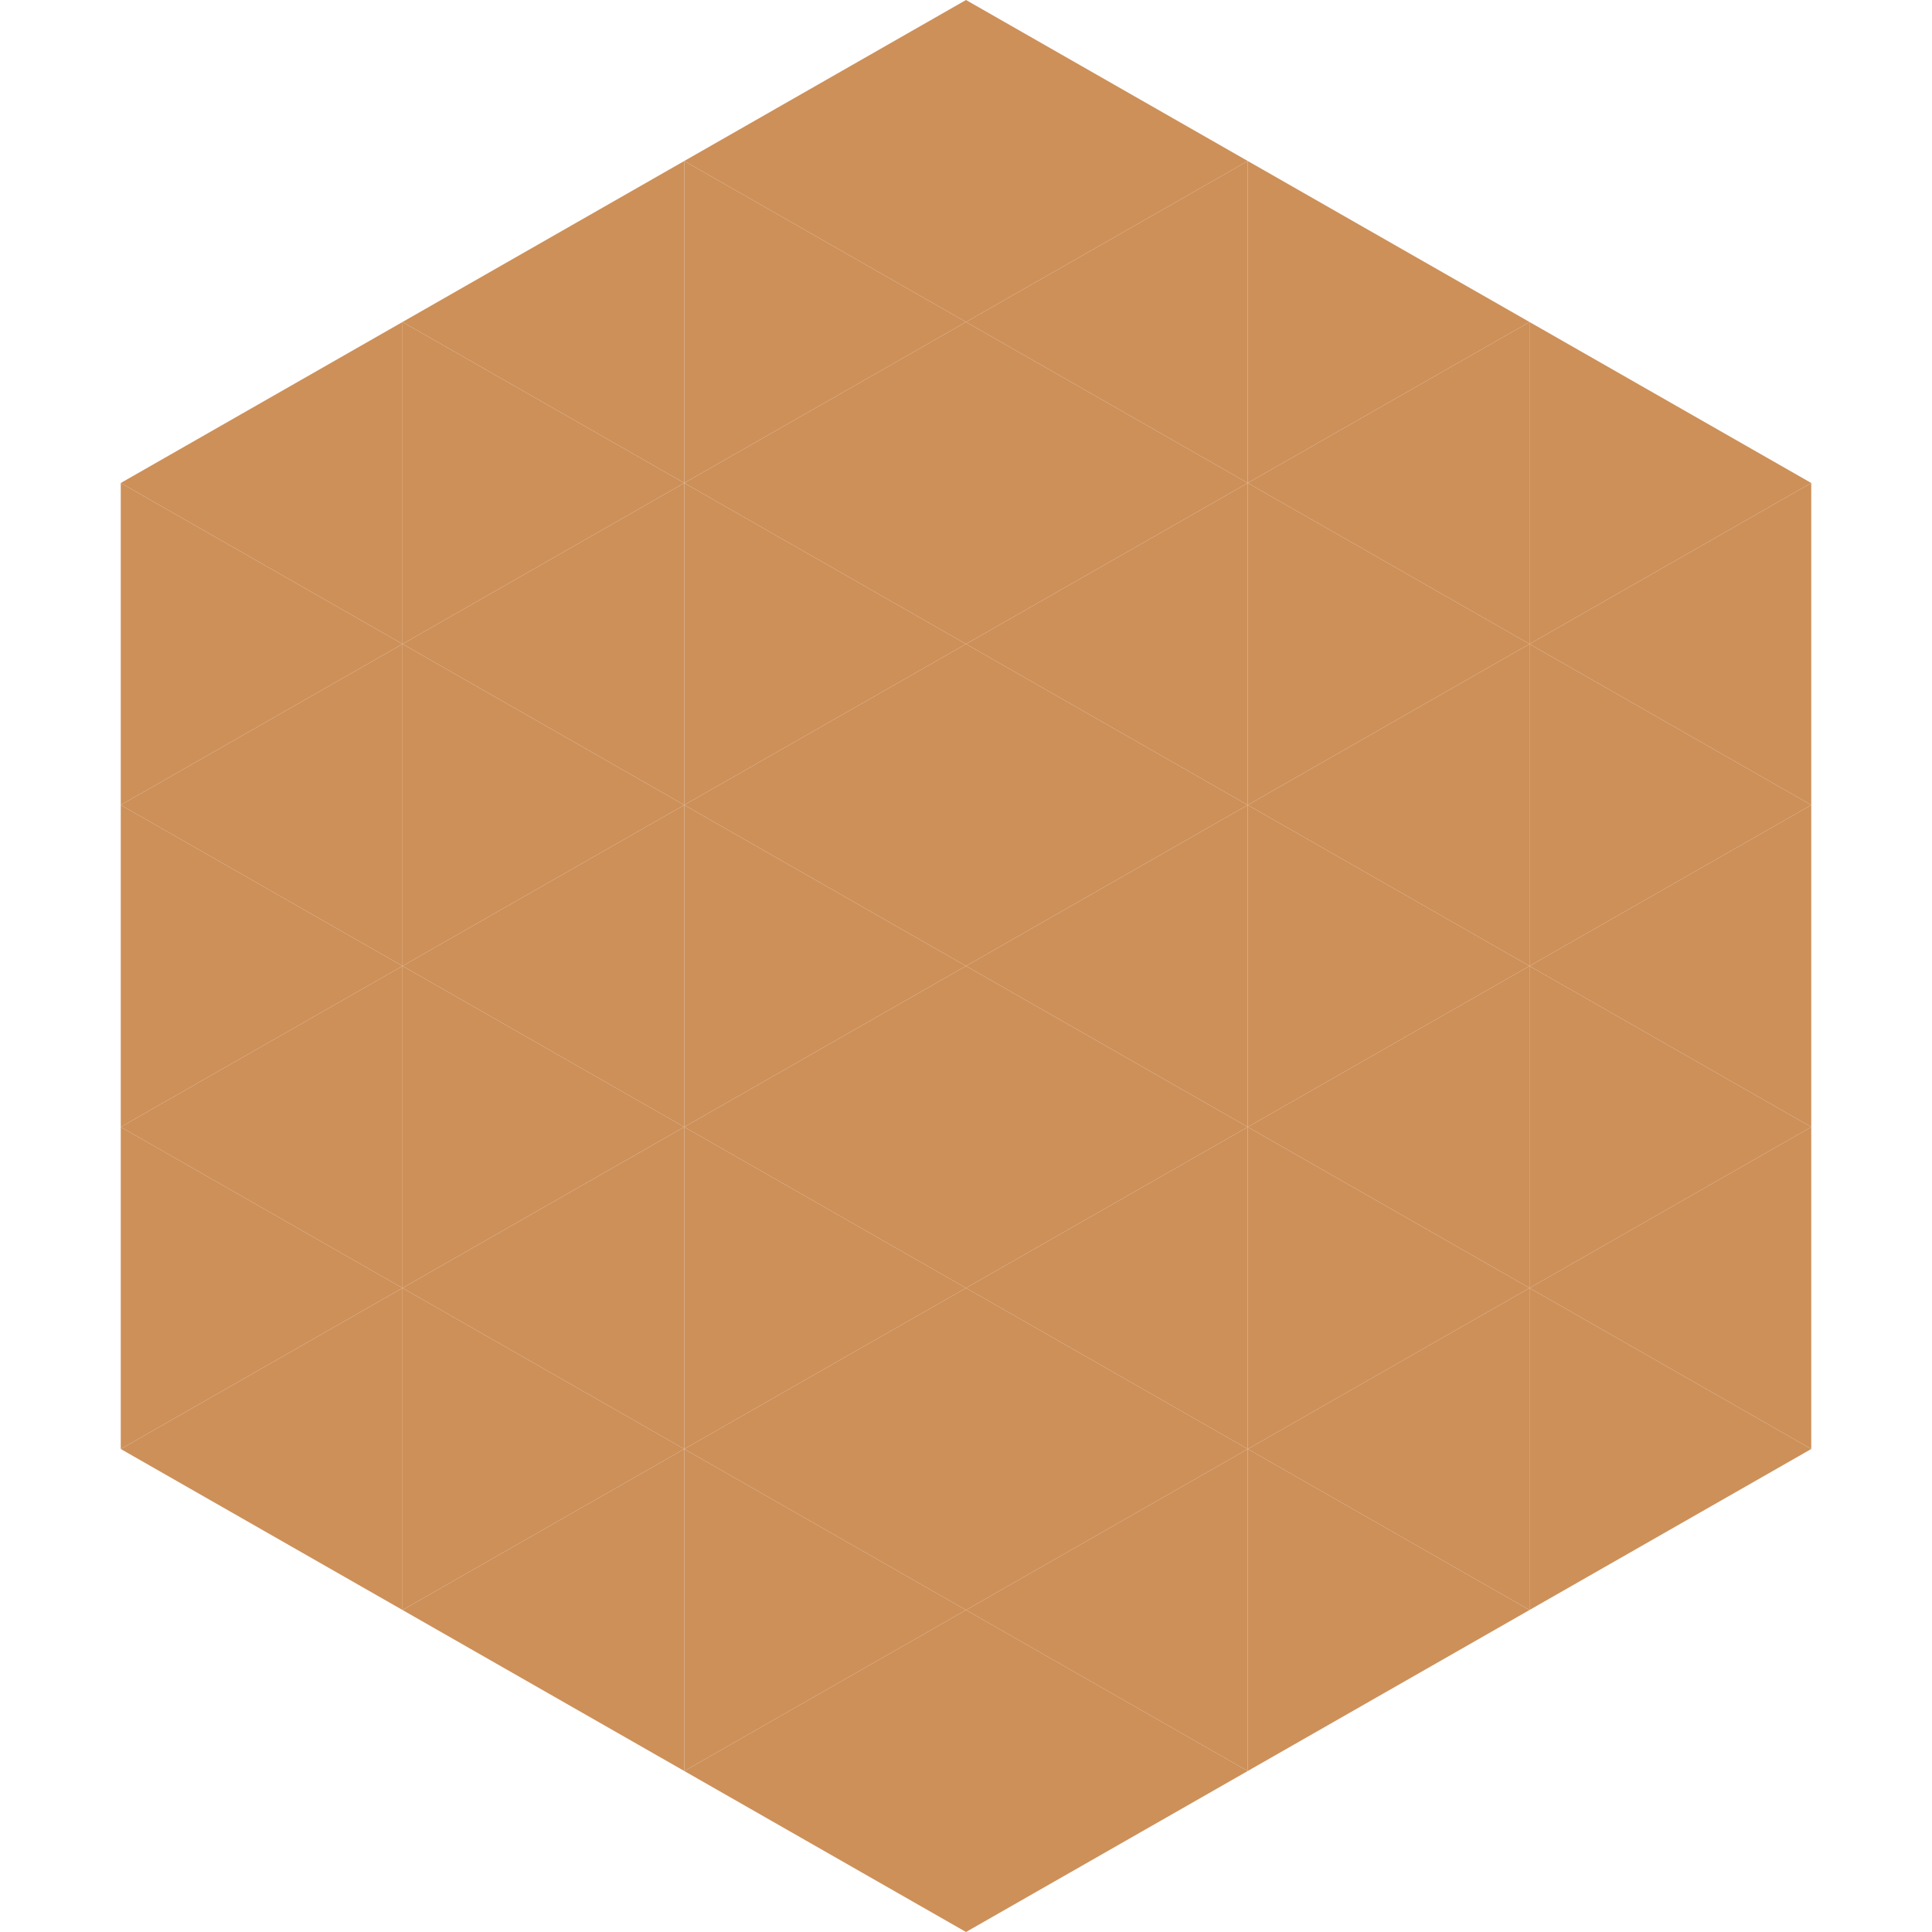 <?xml version="1.0"?>
<!-- Generated by SVGo -->
<svg width="240" height="240"
     xmlns="http://www.w3.org/2000/svg"
     xmlns:xlink="http://www.w3.org/1999/xlink">
<polygon points="50,40 15,60 50,80" style="fill:rgb(205,144,89)" />
<polygon points="190,40 225,60 190,80" style="fill:rgb(205,144,89)" />
<polygon points="15,60 50,80 15,100" style="fill:rgb(205,144,89)" />
<polygon points="225,60 190,80 225,100" style="fill:rgb(205,144,89)" />
<polygon points="50,80 15,100 50,120" style="fill:rgb(205,144,89)" />
<polygon points="190,80 225,100 190,120" style="fill:rgb(205,144,89)" />
<polygon points="15,100 50,120 15,140" style="fill:rgb(205,144,89)" />
<polygon points="225,100 190,120 225,140" style="fill:rgb(205,144,89)" />
<polygon points="50,120 15,140 50,160" style="fill:rgb(205,144,89)" />
<polygon points="190,120 225,140 190,160" style="fill:rgb(205,144,89)" />
<polygon points="15,140 50,160 15,180" style="fill:rgb(205,144,89)" />
<polygon points="225,140 190,160 225,180" style="fill:rgb(205,144,89)" />
<polygon points="50,160 15,180 50,200" style="fill:rgb(205,144,89)" />
<polygon points="190,160 225,180 190,200" style="fill:rgb(205,144,89)" />
<polygon points="15,180 50,200 15,220" style="fill:rgb(255,255,255); fill-opacity:0" />
<polygon points="225,180 190,200 225,220" style="fill:rgb(255,255,255); fill-opacity:0" />
<polygon points="50,0 85,20 50,40" style="fill:rgb(255,255,255); fill-opacity:0" />
<polygon points="190,0 155,20 190,40" style="fill:rgb(255,255,255); fill-opacity:0" />
<polygon points="85,20 50,40 85,60" style="fill:rgb(205,144,89)" />
<polygon points="155,20 190,40 155,60" style="fill:rgb(205,144,89)" />
<polygon points="50,40 85,60 50,80" style="fill:rgb(205,144,89)" />
<polygon points="190,40 155,60 190,80" style="fill:rgb(205,144,89)" />
<polygon points="85,60 50,80 85,100" style="fill:rgb(205,144,89)" />
<polygon points="155,60 190,80 155,100" style="fill:rgb(205,144,89)" />
<polygon points="50,80 85,100 50,120" style="fill:rgb(205,144,89)" />
<polygon points="190,80 155,100 190,120" style="fill:rgb(205,144,89)" />
<polygon points="85,100 50,120 85,140" style="fill:rgb(205,144,89)" />
<polygon points="155,100 190,120 155,140" style="fill:rgb(205,144,89)" />
<polygon points="50,120 85,140 50,160" style="fill:rgb(205,144,89)" />
<polygon points="190,120 155,140 190,160" style="fill:rgb(205,144,89)" />
<polygon points="85,140 50,160 85,180" style="fill:rgb(205,144,89)" />
<polygon points="155,140 190,160 155,180" style="fill:rgb(205,144,89)" />
<polygon points="50,160 85,180 50,200" style="fill:rgb(205,144,89)" />
<polygon points="190,160 155,180 190,200" style="fill:rgb(205,144,89)" />
<polygon points="85,180 50,200 85,220" style="fill:rgb(205,144,89)" />
<polygon points="155,180 190,200 155,220" style="fill:rgb(205,144,89)" />
<polygon points="120,0 85,20 120,40" style="fill:rgb(205,144,89)" />
<polygon points="120,0 155,20 120,40" style="fill:rgb(205,144,89)" />
<polygon points="85,20 120,40 85,60" style="fill:rgb(205,144,89)" />
<polygon points="155,20 120,40 155,60" style="fill:rgb(205,144,89)" />
<polygon points="120,40 85,60 120,80" style="fill:rgb(205,144,89)" />
<polygon points="120,40 155,60 120,80" style="fill:rgb(205,144,89)" />
<polygon points="85,60 120,80 85,100" style="fill:rgb(205,144,89)" />
<polygon points="155,60 120,80 155,100" style="fill:rgb(205,144,89)" />
<polygon points="120,80 85,100 120,120" style="fill:rgb(205,144,89)" />
<polygon points="120,80 155,100 120,120" style="fill:rgb(205,144,89)" />
<polygon points="85,100 120,120 85,140" style="fill:rgb(205,144,89)" />
<polygon points="155,100 120,120 155,140" style="fill:rgb(205,144,89)" />
<polygon points="120,120 85,140 120,160" style="fill:rgb(205,144,89)" />
<polygon points="120,120 155,140 120,160" style="fill:rgb(205,144,89)" />
<polygon points="85,140 120,160 85,180" style="fill:rgb(205,144,89)" />
<polygon points="155,140 120,160 155,180" style="fill:rgb(205,144,89)" />
<polygon points="120,160 85,180 120,200" style="fill:rgb(205,144,89)" />
<polygon points="120,160 155,180 120,200" style="fill:rgb(205,144,89)" />
<polygon points="85,180 120,200 85,220" style="fill:rgb(205,144,89)" />
<polygon points="155,180 120,200 155,220" style="fill:rgb(205,144,89)" />
<polygon points="120,200 85,220 120,240" style="fill:rgb(205,144,89)" />
<polygon points="120,200 155,220 120,240" style="fill:rgb(205,144,89)" />
<polygon points="85,220 120,240 85,260" style="fill:rgb(255,255,255); fill-opacity:0" />
<polygon points="155,220 120,240 155,260" style="fill:rgb(255,255,255); fill-opacity:0" />
</svg>
